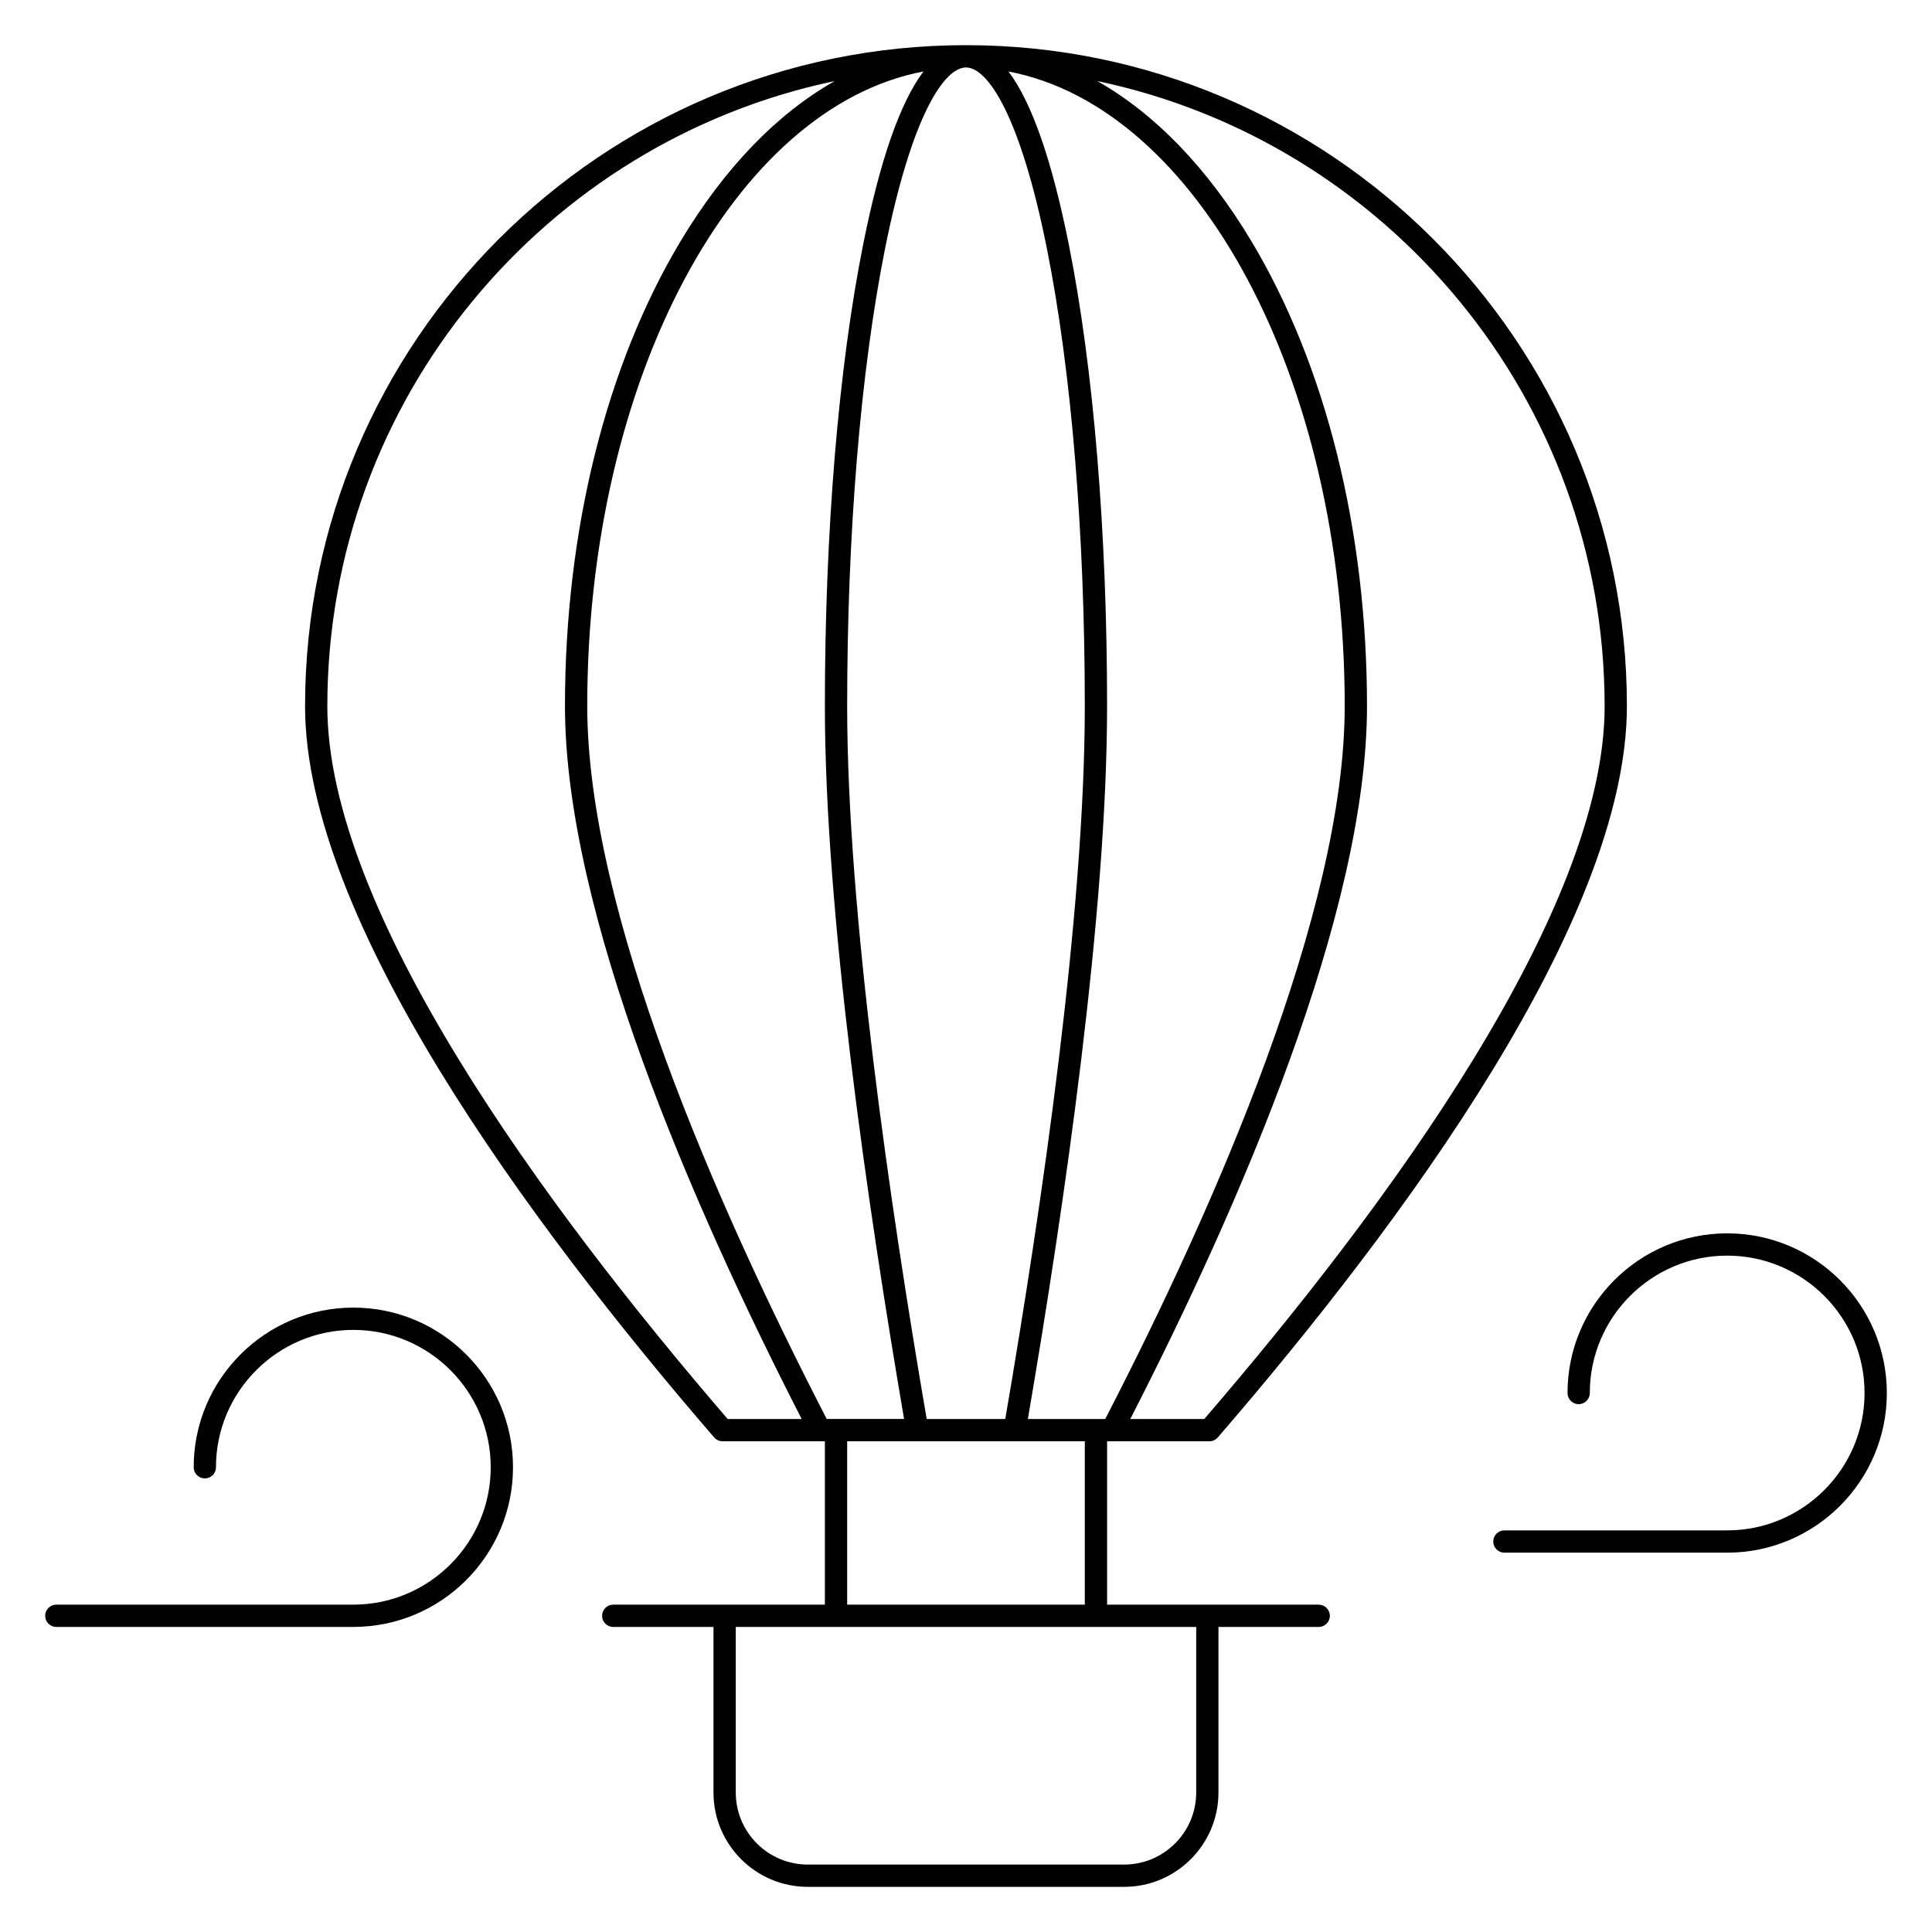<?xml version="1.0" encoding="UTF-8"?>
<!-- Uploaded to: ICON Repo, www.iconrepo.com, Generator: ICON Repo Mixer Tools -->
<svg fill="#000000" width="800px" height="800px" version="1.1" viewBox="144 144 512 512" xmlns="http://www.w3.org/2000/svg">
 <g>
  <path d="m493.48 569.25h-56.09v-43.297h27.113c0.859 0 1.672-0.375 2.234-1.023 49.457-57.289 108.41-137.42 108.41-193.81 0-96.578-78.574-175.15-175.15-175.15-96.582 0-175.15 78.574-175.15 175.15 0 56.391 58.957 136.52 108.41 193.81 0.562 0.648 1.375 1.023 2.234 1.023h27.113v43.297h-56.09c-1.629 0-2.953 1.32-2.953 2.953 0 1.629 1.32 2.953 2.953 2.953h26.566v43.891c0 13.777 11.211 24.988 24.988 24.988h83.848c13.777 0 24.988-11.211 24.988-24.988v-43.891h26.566c1.629 0 2.953-1.32 2.953-2.953 0-1.629-1.32-2.953-2.949-2.953zm-130.39-49.199c-29.156-56.5-63.465-134.55-63.465-188.93 0-86.902 39.043-158.71 89.105-168.18-6.164 8.168-11.516 23.477-15.984 45.832-6.543 32.711-10.145 76.16-10.145 122.34 0 54.582 11.273 132.18 20.988 188.93h-20.5zm5.418-188.93c0-45.809 3.562-88.844 10.031-121.18 7.086-35.438 15.73-48.062 21.457-48.062s14.371 12.625 21.457 48.062c6.469 32.34 10.031 75.375 10.031 121.18 0 54.484-11.355 132.32-21.074 188.93h-20.828c-9.719-56.609-21.074-134.44-21.074-188.93zm68.879 0c0-46.184-3.602-89.633-10.145-122.34-4.473-22.355-9.824-37.668-15.984-45.832 50.062 9.473 89.105 81.273 89.105 168.18 0 54.375-34.309 132.43-63.465 188.93h-20.504c9.719-56.754 20.992-134.35 20.992-188.93zm131.86 0c0 54.246-57.48 132.47-106.1 188.93h-19.609c29.145-56.855 62.73-134.24 62.73-188.93 0-46.523-10.898-90.305-30.684-123.28-11.641-19.402-25.566-33.738-40.801-42.363 76.691 16.086 134.46 84.242 134.46 165.64zm-338.5 0c0-81.402 57.77-149.56 134.46-165.64-15.234 8.625-29.16 22.961-40.801 42.363-19.789 32.977-30.684 76.758-30.684 123.28 0 54.684 33.586 132.07 62.73 188.93h-19.609c-48.617-56.457-106.1-134.68-106.1-188.93zm137.76 194.83h62.977v43.297h-62.977zm92.496 93.094c0 10.523-8.562 19.086-19.086 19.086h-83.848c-10.523 0-19.082-8.562-19.082-19.086v-43.891h122.02z"/>
  <path d="m601.72 470.85c-23.332 0-42.312 18.98-42.312 42.312 0 1.629 1.32 2.953 2.953 2.953 1.629 0 2.953-1.32 2.953-2.953 0-20.074 16.332-36.406 36.406-36.406s36.406 16.332 36.406 36.406c0 20.074-16.332 36.406-36.406 36.406h-59.039c-1.629 0-2.953 1.32-2.953 2.953 0 1.629 1.32 2.953 2.953 2.953h59.039c23.332 0 42.312-18.98 42.312-42.312 0-23.332-18.98-42.312-42.312-42.312z"/>
  <path d="m237.64 490.53c-23.332 0-42.312 18.98-42.312 42.312 0 1.629 1.32 2.953 2.953 2.953 1.629 0 2.953-1.32 2.953-2.953 0-20.074 16.332-36.406 36.406-36.406s36.406 16.332 36.406 36.406c0 20.074-16.332 36.406-36.406 36.406h-78.719c-1.629 0-2.953 1.32-2.953 2.953 0 1.629 1.32 2.953 2.953 2.953h78.719c23.332 0 42.312-18.98 42.312-42.312 0-23.332-18.98-42.312-42.312-42.312z"/>
 </g>
</svg>